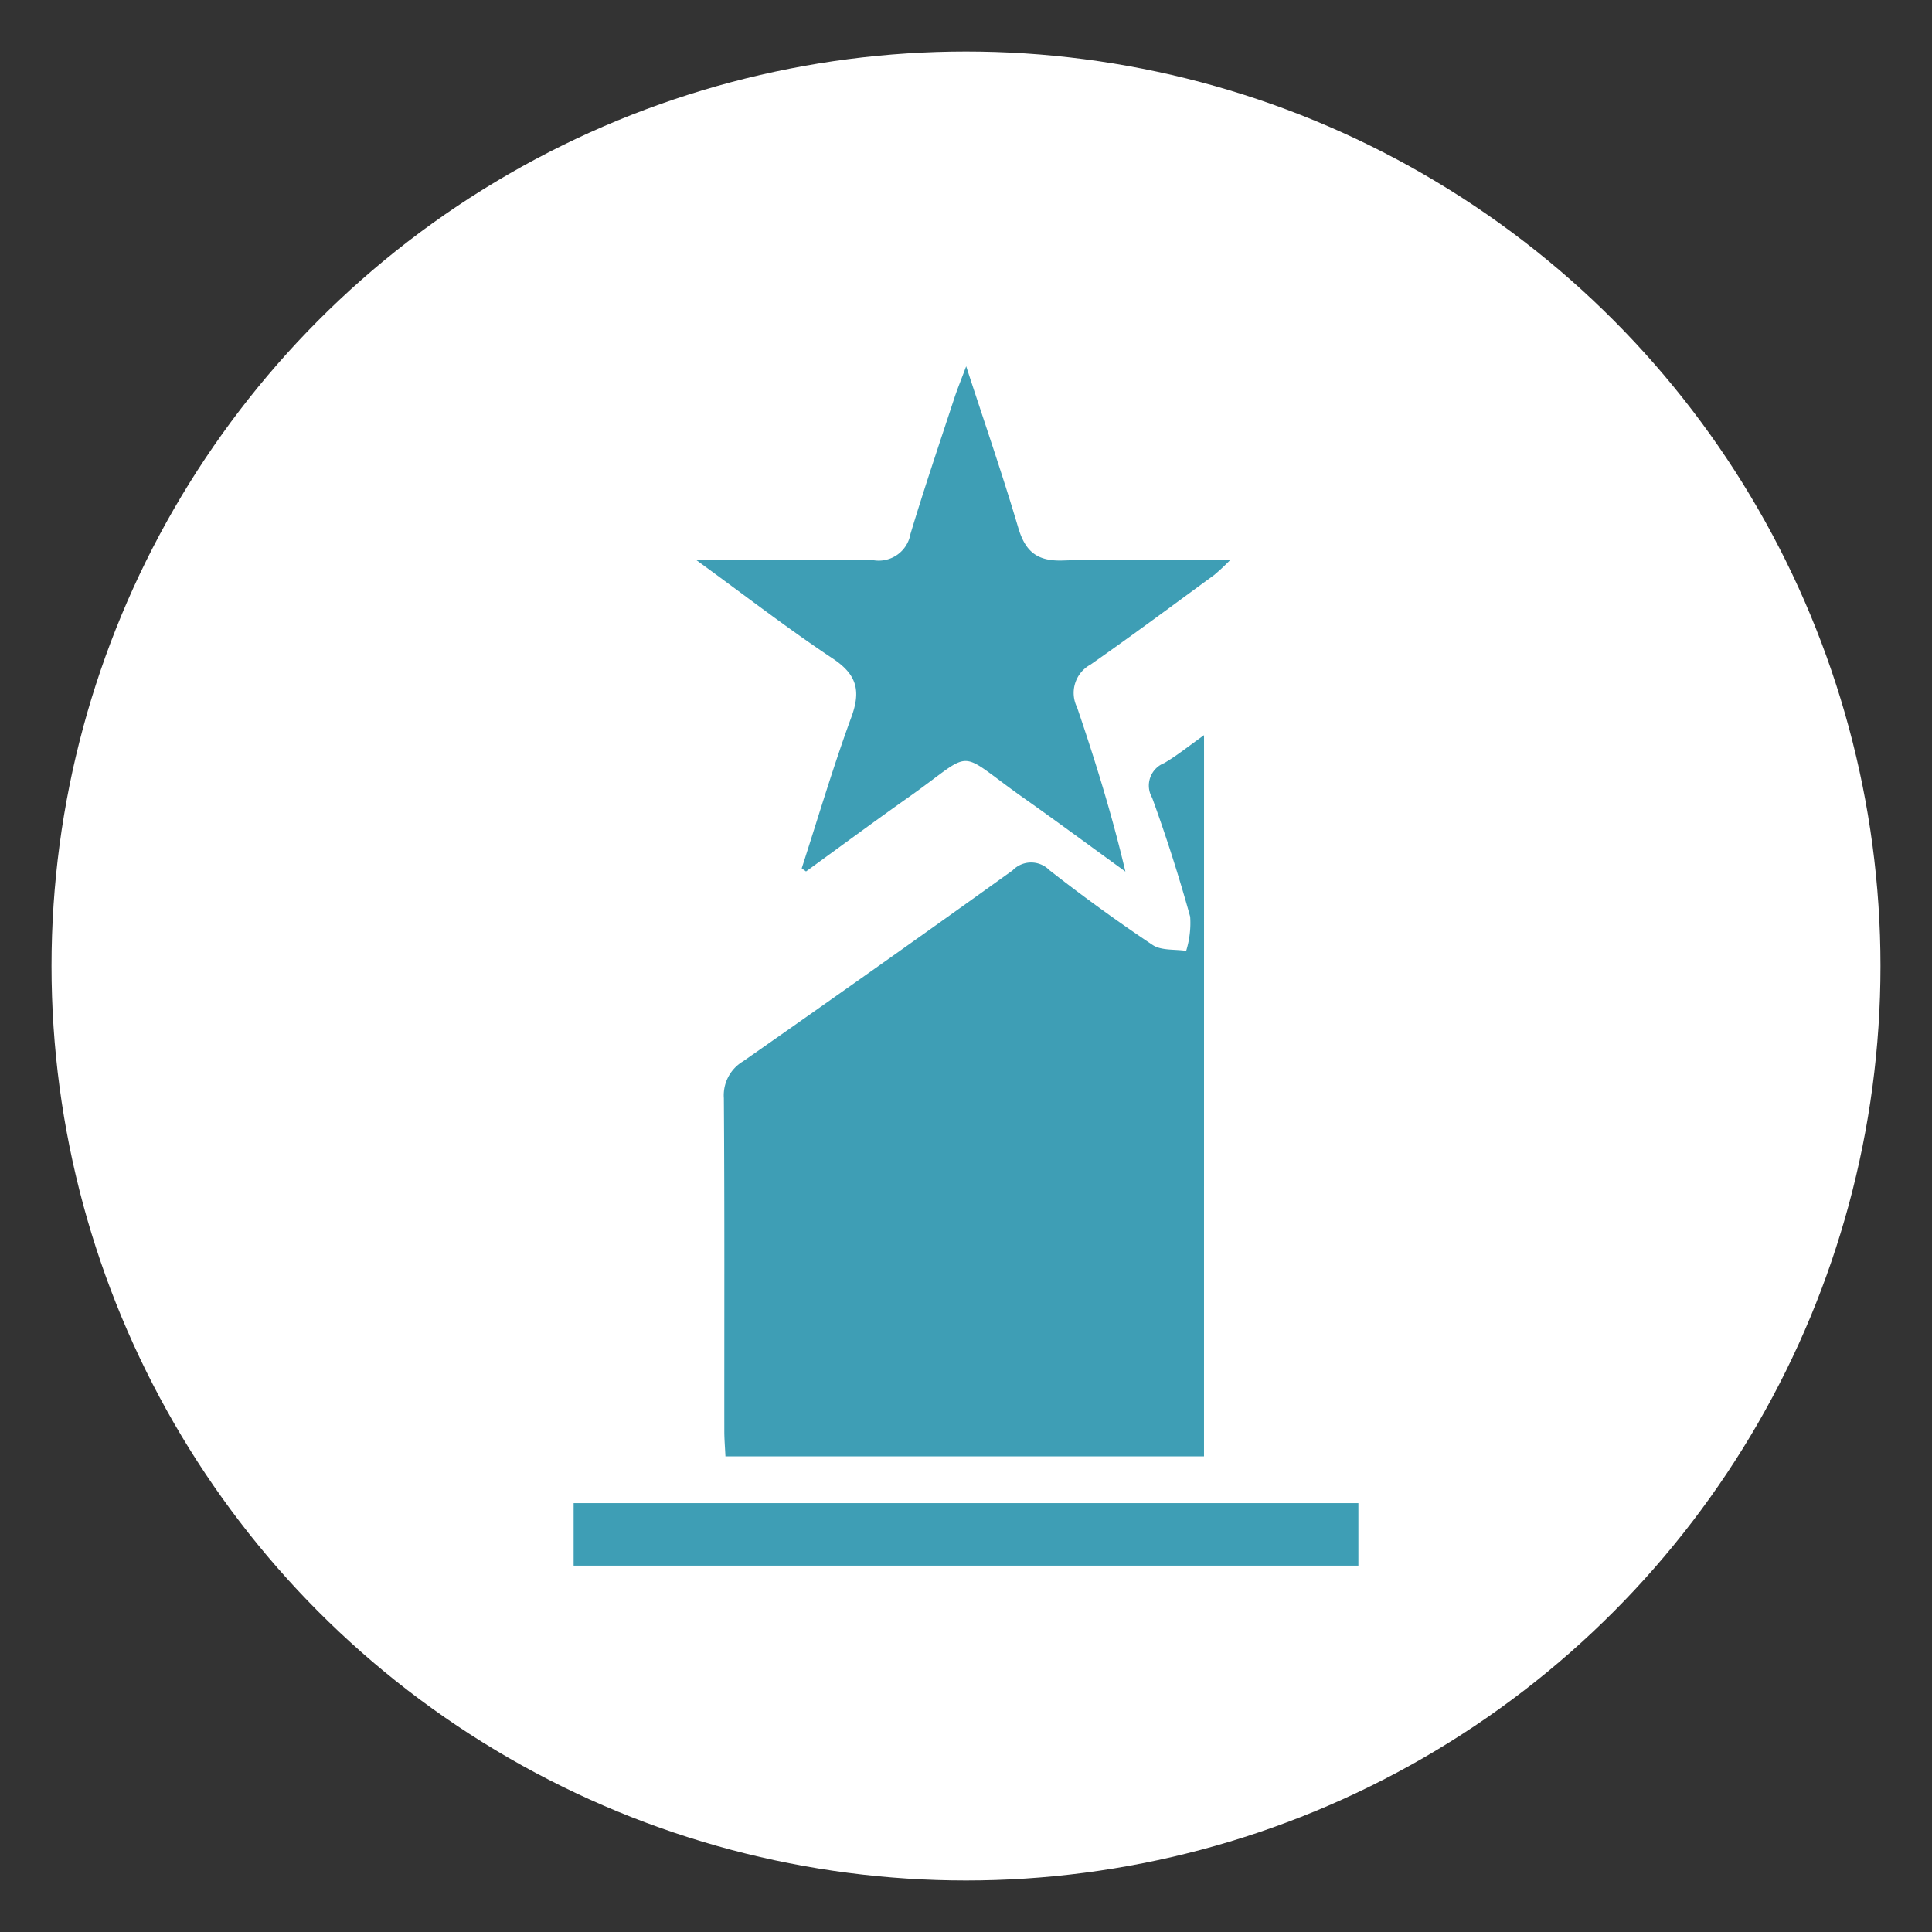 <svg xmlns="http://www.w3.org/2000/svg" xmlns:xlink="http://www.w3.org/1999/xlink" width="150" height="150" viewBox="0 0 150 150">
  <rect x="0" y="0" width="150" height="150" fill="#333333" stroke="none"/>
  <defs>
    <clipPath id="clip-award-stat">
      <rect width="150" height="150"/>
    </clipPath>
  </defs>
  <g id="award-stat" clip-path="url(#clip-award-stat)">
    <circle id="Ellipse_1" data-name="Ellipse 1" cx="71" cy="71" r="71" transform="translate(4 4)" fill="#fff"/>
    <g id="Group_155" data-name="Group 155" transform="translate(566.136 -881.242)">
      <path id="Path_15" data-name="Path 15" d="M-454.344,1039.282H-491.5c-.033-.7-.088-1.331-.088-1.96-.006-8.618.026-17.236-.035-25.853a3.066,3.066,0,0,1,1.492-2.86q10.51-7.346,20.927-14.824a1.99,1.99,0,0,1,2.853-.02c2.6,2.032,5.276,3.98,8.021,5.813.67.447,1.723.32,2.6.457a7.3,7.3,0,0,0,.312-2.654c-.864-3.114-1.848-6.2-2.955-9.238a1.876,1.876,0,0,1,.936-2.687c1-.581,1.905-1.324,3.095-2.167Z" transform="translate(-18.313 -44.967)" fill="#3e9eb5"/>
      <path id="Path_16" data-name="Path 16" d="M-488.943,948.66c1.27-3.919,2.436-7.876,3.854-11.74.752-2.05.432-3.3-1.438-4.546-3.447-2.287-6.724-4.828-10.605-7.651h3.312c3.5,0,7-.048,10.5.021A2.5,2.5,0,0,0-480.5,922.7c1.065-3.53,2.249-7.023,3.4-10.527.236-.72.527-1.423.926-2.492,1.436,4.409,2.832,8.438,4.04,12.524.548,1.855,1.457,2.618,3.45,2.554,4.2-.136,8.412-.042,13.014-.042a16.669,16.669,0,0,1-1.249,1.166c-3.189,2.334-6.361,4.694-9.6,6.958a2.5,2.5,0,0,0-1.049,3.31c1.414,4.147,2.711,8.334,3.756,12.762-2.637-1.911-5.255-3.847-7.914-5.726-5.4-3.817-3.606-3.8-8.937-.037-2.672,1.885-5.3,3.833-7.947,5.752Z" transform="translate(-14.948)" fill="#3e9eb5"/>
      <path id="Path_17" data-name="Path 17" d="M-460.672,1136.54v4.853H-521.6v-4.853Z" transform="translate(0 -138.595)" fill="#3e9eb5"/>
    </g>
  </g>
</svg>
